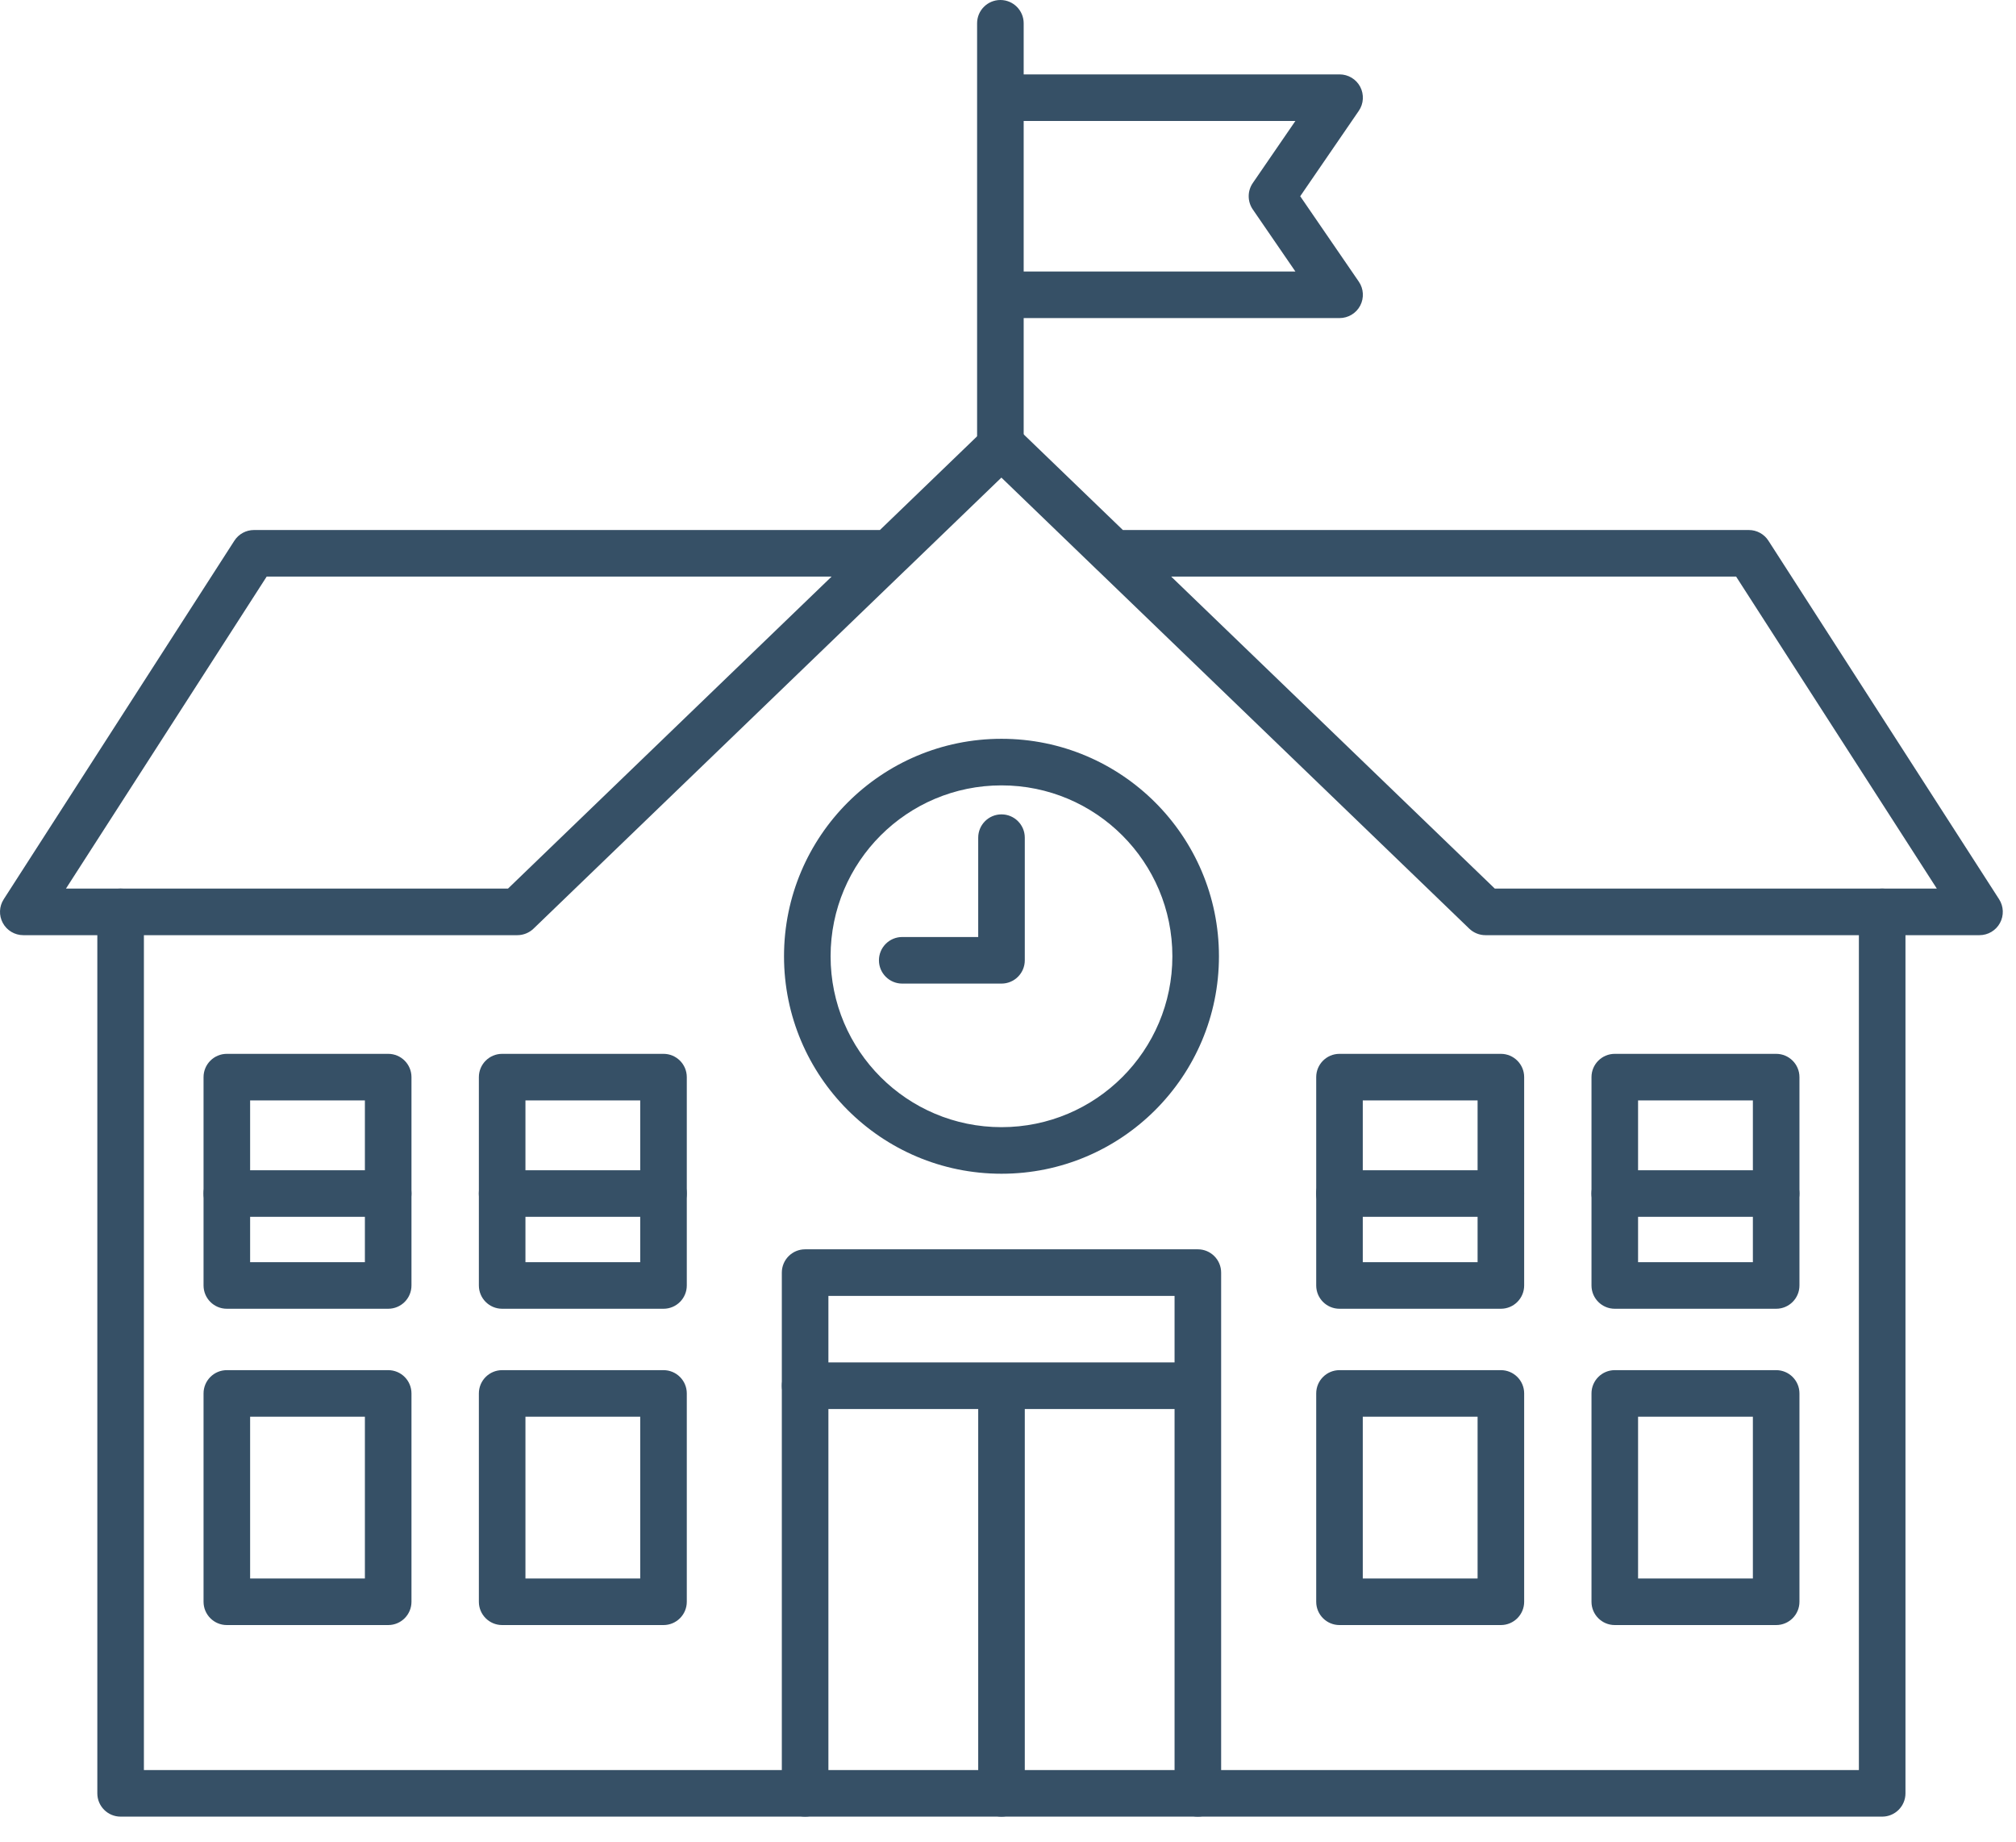 <?xml version="1.0" encoding="UTF-8"?>
<svg xmlns="http://www.w3.org/2000/svg" width="58" height="53" viewBox="0 0 58 53" fill="none">
  <path fill-rule="evenodd" clip-rule="evenodd" d="M3.47 25.562C3.84 25.562 4.14 25.862 4.14 26.232V50.919H53.48V26.232C53.48 25.862 53.78 25.562 54.15 25.562C54.52 25.562 54.82 25.862 54.82 26.232V51.589C54.82 51.959 54.52 52.259 54.15 52.259H3.47C3.1 52.259 2.8 51.959 2.8 51.589V26.232C2.8 25.862 3.1 25.562 3.47 25.562Z" fill="#365066"></path>
  <path fill-rule="evenodd" clip-rule="evenodd" d="M28.345 12.326C28.605 12.076 29.015 12.076 29.275 12.326L32.305 15.247H50.314C50.542 15.247 50.754 15.363 50.877 15.554L57.514 25.869C57.646 26.075 57.656 26.337 57.538 26.553C57.421 26.768 57.195 26.902 56.95 26.902H42.735C42.562 26.902 42.395 26.834 42.27 26.714L31.581 16.41C31.573 16.403 31.565 16.395 31.557 16.388L28.81 13.739L26.063 16.388C26.055 16.395 26.047 16.403 26.039 16.41L15.35 26.714C15.225 26.834 15.058 26.902 14.885 26.902H0.67C0.425 26.902 0.199 26.768 0.082 26.553C-0.036 26.337 -0.026 26.075 0.107 25.869L6.743 15.554C6.866 15.363 7.078 15.247 7.306 15.247H25.315L28.345 12.326ZM23.925 16.587H7.672L1.898 25.562H14.615L20.72 19.676L23.925 16.587ZM33.695 16.587L36.9 19.676L43.005 25.562H55.722L49.948 16.587H33.695Z" fill="#365066"></path>
  <path fill-rule="evenodd" clip-rule="evenodd" d="M28.813 22.593C26.097 22.593 23.896 24.794 23.896 27.509C23.896 30.224 26.097 32.425 28.813 32.425C31.528 32.425 33.729 30.224 33.729 27.509C33.729 24.794 31.528 22.593 28.813 22.593ZM22.556 27.509C22.556 24.054 25.357 21.253 28.813 21.253C32.268 21.253 35.069 24.054 35.069 27.509C35.069 30.964 32.268 33.765 28.813 33.765C25.357 33.765 22.556 30.964 22.556 27.509Z" fill="#365066"></path>
  <path fill-rule="evenodd" clip-rule="evenodd" d="M28.813 23.427C29.183 23.427 29.483 23.727 29.483 24.097V27.625C29.483 27.995 29.183 28.295 28.813 28.295H25.957C25.587 28.295 25.287 27.995 25.287 27.625C25.287 27.255 25.587 26.955 25.957 26.955H28.143V24.097C28.143 23.727 28.443 23.427 28.813 23.427Z" fill="#365066"></path>
  <path fill-rule="evenodd" clip-rule="evenodd" d="M22.493 36.609C22.493 36.239 22.793 35.939 23.163 35.939H34.462C34.832 35.939 35.132 36.239 35.132 36.609V51.589C35.132 51.959 34.832 52.259 34.462 52.259C34.092 52.259 33.792 51.959 33.792 51.589V37.279H23.833V51.589C23.833 51.959 23.533 52.259 23.163 52.259C22.793 52.259 22.493 51.959 22.493 51.589V36.609Z" fill="#365066"></path>
  <path fill-rule="evenodd" clip-rule="evenodd" d="M5.856 30.986C5.856 30.616 6.156 30.316 6.526 30.316H11.168C11.539 30.316 11.838 30.616 11.838 30.986V36.979C11.838 37.349 11.539 37.649 11.168 37.649H6.526C6.156 37.649 5.856 37.349 5.856 36.979V30.986ZM7.196 31.656V36.309H10.498V31.656H7.196Z" fill="#365066"></path>
  <path fill-rule="evenodd" clip-rule="evenodd" d="M5.856 34.334C5.856 33.964 6.156 33.664 6.526 33.664H11.168C11.539 33.664 11.838 33.964 11.838 34.334C11.838 34.704 11.539 35.004 11.168 35.004H6.526C6.156 35.004 5.856 34.704 5.856 34.334Z" fill="#365066"></path>
  <path fill-rule="evenodd" clip-rule="evenodd" d="M13.777 30.986C13.777 30.616 14.077 30.316 14.447 30.316H19.089C19.459 30.316 19.759 30.616 19.759 30.986V36.979C19.759 37.349 19.459 37.649 19.089 37.649H14.447C14.077 37.649 13.777 37.349 13.777 36.979V30.986ZM15.117 31.656V36.309H18.419V31.656H15.117Z" fill="#365066"></path>
  <path fill-rule="evenodd" clip-rule="evenodd" d="M13.776 34.334C13.776 33.964 14.076 33.664 14.446 33.664H19.088C19.458 33.664 19.758 33.964 19.758 34.334C19.758 34.704 19.458 35.004 19.088 35.004H14.446C14.076 35.004 13.776 34.704 13.776 34.334Z" fill="#365066"></path>
  <path fill-rule="evenodd" clip-rule="evenodd" d="M5.856 40.085C5.856 39.715 6.156 39.415 6.526 39.415H11.168C11.539 39.415 11.838 39.715 11.838 40.085V46.078C11.838 46.448 11.539 46.748 11.168 46.748H6.526C6.156 46.748 5.856 46.448 5.856 46.078V40.085ZM7.196 40.755V45.408H10.498V40.755H7.196Z" fill="#365066"></path>
  <path fill-rule="evenodd" clip-rule="evenodd" d="M13.777 40.085C13.777 39.715 14.077 39.415 14.447 39.415H19.089C19.459 39.415 19.759 39.715 19.759 40.085V46.078C19.759 46.448 19.459 46.748 19.089 46.748H14.447C14.077 46.748 13.777 46.448 13.777 46.078V40.085ZM15.117 40.755V45.408H18.419V40.755H15.117Z" fill="#365066"></path>
  <path fill-rule="evenodd" clip-rule="evenodd" d="M45.787 30.986C45.787 30.616 46.087 30.316 46.457 30.316H51.1C51.47 30.316 51.77 30.616 51.77 30.986V36.979C51.77 37.349 51.47 37.649 51.1 37.649H46.457C46.087 37.649 45.787 37.349 45.787 36.979V30.986ZM47.127 31.656V36.309H50.43V31.656H47.127Z" fill="#365066"></path>
  <path fill-rule="evenodd" clip-rule="evenodd" d="M45.786 34.334C45.786 33.964 46.086 33.664 46.456 33.664H51.099C51.469 33.664 51.769 33.964 51.769 34.334C51.769 34.704 51.469 35.004 51.099 35.004H46.456C46.086 35.004 45.786 34.704 45.786 34.334Z" fill="#365066"></path>
  <path fill-rule="evenodd" clip-rule="evenodd" d="M37.867 30.986C37.867 30.616 38.167 30.316 38.537 30.316H43.18C43.55 30.316 43.85 30.616 43.85 30.986V36.979C43.85 37.349 43.55 37.649 43.18 37.649H38.537C38.167 37.649 37.867 37.349 37.867 36.979V30.986ZM39.207 31.656V36.309H42.51V31.656H39.207Z" fill="#365066"></path>
  <path fill-rule="evenodd" clip-rule="evenodd" d="M37.866 34.334C37.866 33.964 38.166 33.664 38.536 33.664H43.179C43.549 33.664 43.849 33.964 43.849 34.334C43.849 34.704 43.549 35.004 43.179 35.004H38.536C38.166 35.004 37.866 34.704 37.866 34.334Z" fill="#365066"></path>
  <path fill-rule="evenodd" clip-rule="evenodd" d="M45.787 40.085C45.787 39.715 46.087 39.415 46.457 39.415H51.1C51.47 39.415 51.77 39.715 51.77 40.085V46.078C51.77 46.448 51.47 46.748 51.1 46.748H46.457C46.087 46.748 45.787 46.448 45.787 46.078V40.085ZM47.127 40.755V45.408H50.43V40.755H47.127Z" fill="#365066"></path>
  <path fill-rule="evenodd" clip-rule="evenodd" d="M37.867 40.085C37.867 39.715 38.167 39.415 38.537 39.415H43.18C43.55 39.415 43.85 39.715 43.85 40.085V46.078C43.85 46.448 43.55 46.748 43.18 46.748H38.537C38.167 46.748 37.867 46.448 37.867 46.078V40.085ZM39.207 40.755V45.408H42.51V40.755H39.207Z" fill="#365066"></path>
  <path fill-rule="evenodd" clip-rule="evenodd" d="M22.493 39.863C22.493 39.493 22.793 39.193 23.163 39.193H34.399C34.769 39.193 35.069 39.493 35.069 39.863C35.069 40.233 34.769 40.533 34.399 40.533H23.163C22.793 40.533 22.493 40.233 22.493 39.863Z" fill="#365066"></path>
  <path fill-rule="evenodd" clip-rule="evenodd" d="M28.813 39.546C29.183 39.546 29.483 39.846 29.483 40.216V51.589C29.483 51.959 29.183 52.259 28.813 52.259C28.442 52.259 28.143 51.959 28.143 51.589V40.216C28.143 39.846 28.442 39.546 28.813 39.546Z" fill="#365066"></path>
  <path fill-rule="evenodd" clip-rule="evenodd" d="M28.781 0C29.151 0 29.451 0.3 29.451 0.67V12.809C29.451 13.179 29.151 13.479 28.781 13.479C28.411 13.479 28.111 13.179 28.111 12.809V0.67C28.111 0.3 28.411 0 28.781 0Z" fill="#365066"></path>
  <path fill-rule="evenodd" clip-rule="evenodd" d="M28.157 2.81C28.157 2.44 28.457 2.14 28.827 2.14H38.54C38.788 2.14 39.017 2.277 39.133 2.497C39.248 2.717 39.233 2.984 39.092 3.189L37.407 5.645L39.092 8.101C39.233 8.306 39.248 8.572 39.133 8.792C39.017 9.012 38.788 9.15 38.54 9.15H28.827C28.457 9.15 28.157 8.85 28.157 8.48C28.157 8.11 28.457 7.81 28.827 7.81H37.268L36.042 6.024C35.886 5.795 35.886 5.494 36.042 5.266L37.268 3.48H28.827C28.457 3.48 28.157 3.18 28.157 2.81Z" fill="#365066"></path>
</svg>
